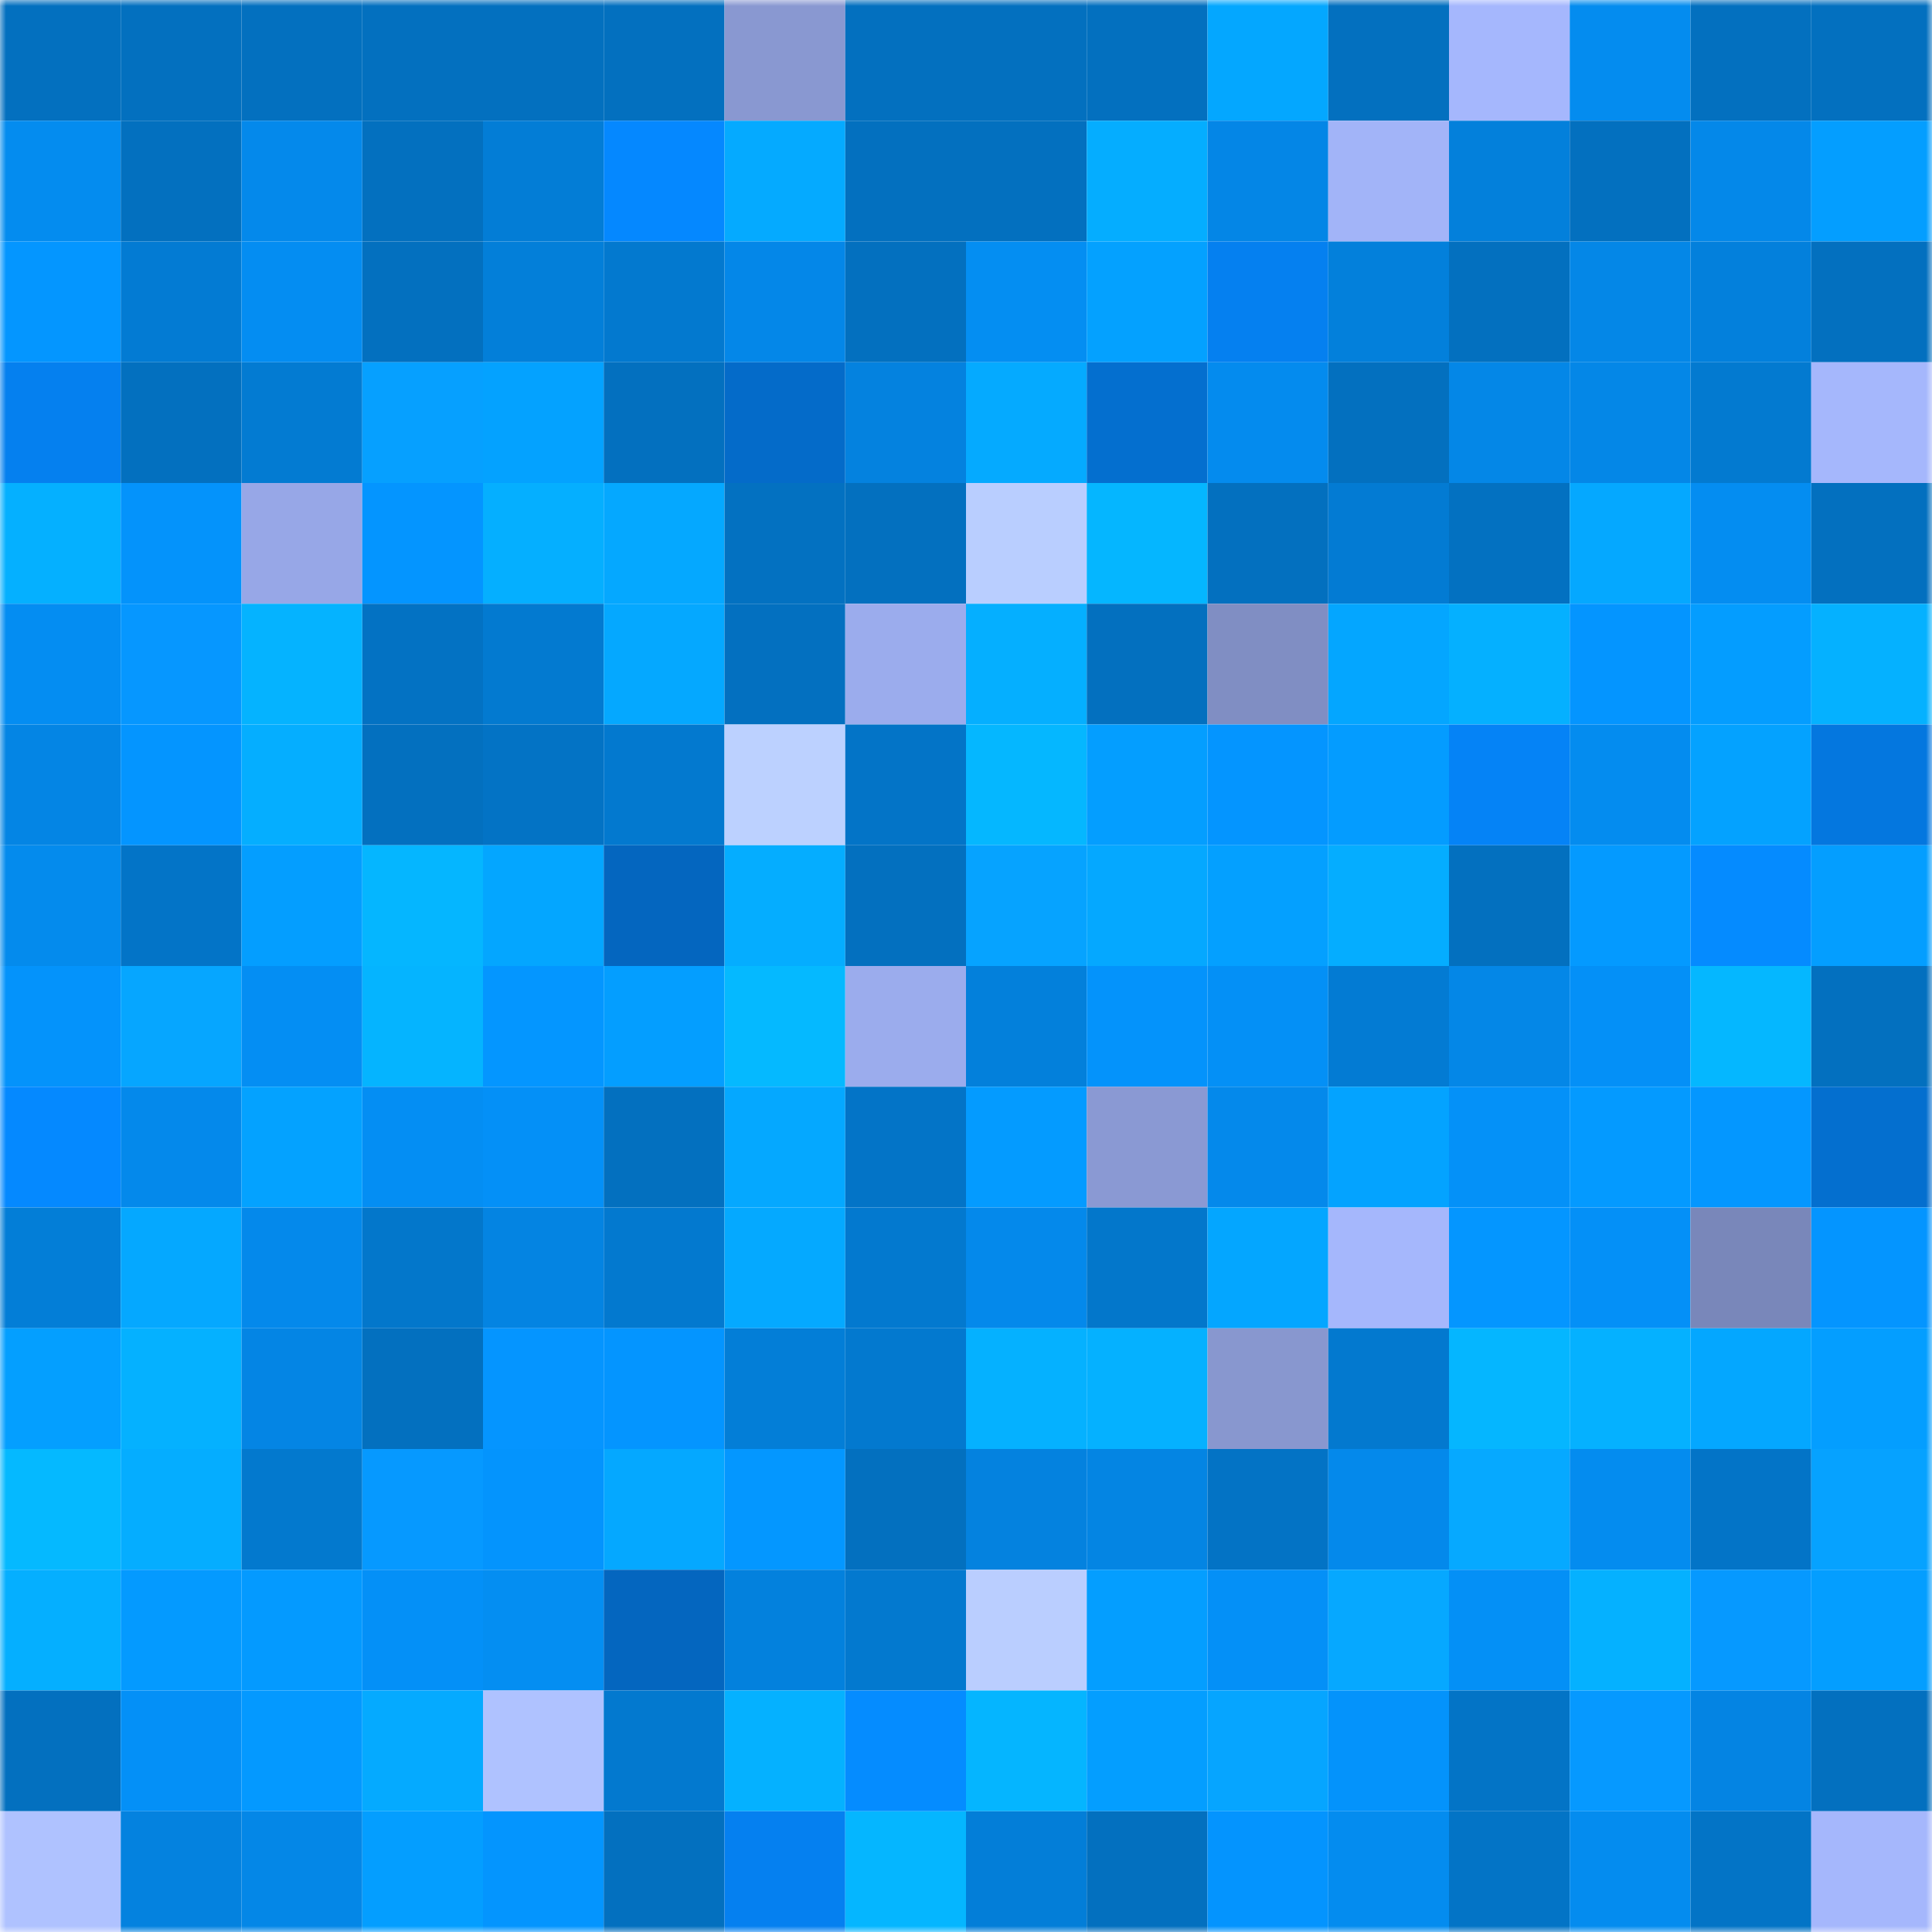 <svg viewBox="0 0 160 160" fill="none" role="img" xmlns="http://www.w3.org/2000/svg" width="240" height="240" name="ens%2Cmefistho.eth"><mask id="746154000" mask-type="alpha" maskUnits="userSpaceOnUse" x="0" y="0" width="160" height="160"><rect width="160" height="160" fill="#FFFFFF"></rect></mask><g mask="url(#746154000)"><rect x="0" y="0" width="10" height="10" fill="#0370bf"></rect><rect x="10" y="0" width="10" height="10" fill="#0370bf"></rect><rect x="20" y="0" width="10" height="10" fill="#0370bf"></rect><rect x="30" y="0" width="10" height="10" fill="#0370bf"></rect><rect x="40" y="0" width="10" height="10" fill="#0370bf"></rect><rect x="50" y="0" width="10" height="10" fill="#0370bf"></rect><rect x="60" y="0" width="10" height="10" fill="#8998d1"></rect><rect x="70" y="0" width="10" height="10" fill="#0370bf"></rect><rect x="80" y="0" width="10" height="10" fill="#0370bf"></rect><rect x="90" y="0" width="10" height="10" fill="#0370bf"></rect><rect x="100" y="0" width="10" height="10" fill="#04a7ff"></rect><rect x="110" y="0" width="10" height="10" fill="#0370bf"></rect><rect x="120" y="0" width="10" height="10" fill="#a5b7fd"></rect><rect x="130" y="0" width="10" height="10" fill="#048cef"></rect><rect x="140" y="0" width="10" height="10" fill="#0370bf"></rect><rect x="150" y="0" width="10" height="10" fill="#0370bf"></rect><rect x="0" y="10" width="10" height="10" fill="#048cef"></rect><rect x="10" y="10" width="10" height="10" fill="#0370bf"></rect><rect x="20" y="10" width="10" height="10" fill="#0489eb"></rect><rect x="30" y="10" width="10" height="10" fill="#0370bf"></rect><rect x="40" y="10" width="10" height="10" fill="#037dd6"></rect><rect x="50" y="10" width="10" height="10" fill="#0588ff"></rect><rect x="60" y="10" width="10" height="10" fill="#05aaff"></rect><rect x="70" y="10" width="10" height="10" fill="#0370bf"></rect><rect x="80" y="10" width="10" height="10" fill="#0370bf"></rect><rect x="90" y="10" width="10" height="10" fill="#05adff"></rect><rect x="100" y="10" width="10" height="10" fill="#0486e6"></rect><rect x="110" y="10" width="10" height="10" fill="#a2b4f8"></rect><rect x="120" y="10" width="10" height="10" fill="#0380db"></rect><rect x="130" y="10" width="10" height="10" fill="#0370bf"></rect><rect x="140" y="10" width="10" height="10" fill="#0488e9"></rect><rect x="150" y="10" width="10" height="10" fill="#049eff"></rect><rect x="0" y="20" width="10" height="10" fill="#0496ff"></rect><rect x="10" y="20" width="10" height="10" fill="#037bd3"></rect><rect x="20" y="20" width="10" height="10" fill="#048df2"></rect><rect x="30" y="20" width="10" height="10" fill="#0370bf"></rect><rect x="40" y="20" width="10" height="10" fill="#037fd9"></rect><rect x="50" y="20" width="10" height="10" fill="#0379cf"></rect><rect x="60" y="20" width="10" height="10" fill="#0487e8"></rect><rect x="70" y="20" width="10" height="10" fill="#0370bf"></rect><rect x="80" y="20" width="10" height="10" fill="#048ef2"></rect><rect x="90" y="20" width="10" height="10" fill="#04a1ff"></rect><rect x="100" y="20" width="10" height="10" fill="#0580f0"></rect><rect x="110" y="20" width="10" height="10" fill="#0380db"></rect><rect x="120" y="20" width="10" height="10" fill="#0370bf"></rect><rect x="130" y="20" width="10" height="10" fill="#0487e7"></rect><rect x="140" y="20" width="10" height="10" fill="#0380dc"></rect><rect x="150" y="20" width="10" height="10" fill="#0370bf"></rect><rect x="0" y="30" width="10" height="10" fill="#0580ef"></rect><rect x="10" y="30" width="10" height="10" fill="#0370bf"></rect><rect x="20" y="30" width="10" height="10" fill="#037bd2"></rect><rect x="30" y="30" width="10" height="10" fill="#06a0ff"></rect><rect x="40" y="30" width="10" height="10" fill="#04a2ff"></rect><rect x="50" y="30" width="10" height="10" fill="#0370bf"></rect><rect x="60" y="30" width="10" height="10" fill="#046bc9"></rect><rect x="70" y="30" width="10" height="10" fill="#0482df"></rect><rect x="80" y="30" width="10" height="10" fill="#05aaff"></rect><rect x="90" y="30" width="10" height="10" fill="#046fcf"></rect><rect x="100" y="30" width="10" height="10" fill="#048bee"></rect><rect x="110" y="30" width="10" height="10" fill="#0370bf"></rect><rect x="120" y="30" width="10" height="10" fill="#0487e7"></rect><rect x="130" y="30" width="10" height="10" fill="#0487e7"></rect><rect x="140" y="30" width="10" height="10" fill="#037ad0"></rect><rect x="150" y="30" width="10" height="10" fill="#a5b7fc"></rect><rect x="0" y="40" width="10" height="10" fill="#05b0ff"></rect><rect x="10" y="40" width="10" height="10" fill="#0493fb"></rect><rect x="20" y="40" width="10" height="10" fill="#97a7e7"></rect><rect x="30" y="40" width="10" height="10" fill="#0495ff"></rect><rect x="40" y="40" width="10" height="10" fill="#05afff"></rect><rect x="50" y="40" width="10" height="10" fill="#05a8ff"></rect><rect x="60" y="40" width="10" height="10" fill="#0371c1"></rect><rect x="70" y="40" width="10" height="10" fill="#0370bf"></rect><rect x="80" y="40" width="10" height="10" fill="#b9ceff"></rect><rect x="90" y="40" width="10" height="10" fill="#05b6ff"></rect><rect x="100" y="40" width="10" height="10" fill="#0370bf"></rect><rect x="110" y="40" width="10" height="10" fill="#037bd3"></rect><rect x="120" y="40" width="10" height="10" fill="#0371c1"></rect><rect x="130" y="40" width="10" height="10" fill="#05a8ff"></rect><rect x="140" y="40" width="10" height="10" fill="#048df1"></rect><rect x="150" y="40" width="10" height="10" fill="#0370bf"></rect><rect x="0" y="50" width="10" height="10" fill="#048df2"></rect><rect x="10" y="50" width="10" height="10" fill="#0697ff"></rect><rect x="20" y="50" width="10" height="10" fill="#05b3ff"></rect><rect x="30" y="50" width="10" height="10" fill="#0372c3"></rect><rect x="40" y="50" width="10" height="10" fill="#037ad0"></rect><rect x="50" y="50" width="10" height="10" fill="#05a8ff"></rect><rect x="60" y="50" width="10" height="10" fill="#0370c0"></rect><rect x="70" y="50" width="10" height="10" fill="#9baced"></rect><rect x="80" y="50" width="10" height="10" fill="#05afff"></rect><rect x="90" y="50" width="10" height="10" fill="#0370bf"></rect><rect x="100" y="50" width="10" height="10" fill="#808ec3"></rect><rect x="110" y="50" width="10" height="10" fill="#04a6ff"></rect><rect x="120" y="50" width="10" height="10" fill="#05b0ff"></rect><rect x="130" y="50" width="10" height="10" fill="#0495ff"></rect><rect x="140" y="50" width="10" height="10" fill="#049dff"></rect><rect x="150" y="50" width="10" height="10" fill="#05b1ff"></rect><rect x="0" y="60" width="10" height="10" fill="#0485e4"></rect><rect x="10" y="60" width="10" height="10" fill="#0495ff"></rect><rect x="20" y="60" width="10" height="10" fill="#05aeff"></rect><rect x="30" y="60" width="10" height="10" fill="#0370bf"></rect><rect x="40" y="60" width="10" height="10" fill="#0373c5"></rect><rect x="50" y="60" width="10" height="10" fill="#0379cf"></rect><rect x="60" y="60" width="10" height="10" fill="#bcd1ff"></rect><rect x="70" y="60" width="10" height="10" fill="#0374c7"></rect><rect x="80" y="60" width="10" height="10" fill="#05b7ff"></rect><rect x="90" y="60" width="10" height="10" fill="#049eff"></rect><rect x="100" y="60" width="10" height="10" fill="#0495ff"></rect><rect x="110" y="60" width="10" height="10" fill="#049cff"></rect><rect x="120" y="60" width="10" height="10" fill="#0583f6"></rect><rect x="130" y="60" width="10" height="10" fill="#048cef"></rect><rect x="140" y="60" width="10" height="10" fill="#04a2ff"></rect><rect x="150" y="60" width="10" height="10" fill="#0477df"></rect><rect x="0" y="70" width="10" height="10" fill="#048bed"></rect><rect x="10" y="70" width="10" height="10" fill="#0374c7"></rect><rect x="20" y="70" width="10" height="10" fill="#049eff"></rect><rect x="30" y="70" width="10" height="10" fill="#05b6ff"></rect><rect x="40" y="70" width="10" height="10" fill="#04a6ff"></rect><rect x="50" y="70" width="10" height="10" fill="#0466bf"></rect><rect x="60" y="70" width="10" height="10" fill="#05adff"></rect><rect x="70" y="70" width="10" height="10" fill="#0370bf"></rect><rect x="80" y="70" width="10" height="10" fill="#06a3ff"></rect><rect x="90" y="70" width="10" height="10" fill="#05a8ff"></rect><rect x="100" y="70" width="10" height="10" fill="#04a0ff"></rect><rect x="110" y="70" width="10" height="10" fill="#05adff"></rect><rect x="120" y="70" width="10" height="10" fill="#0370bf"></rect><rect x="130" y="70" width="10" height="10" fill="#049aff"></rect><rect x="140" y="70" width="10" height="10" fill="#058bff"></rect><rect x="150" y="70" width="10" height="10" fill="#049eff"></rect><rect x="0" y="80" width="10" height="10" fill="#0493fb"></rect><rect x="10" y="80" width="10" height="10" fill="#06a6ff"></rect><rect x="20" y="80" width="10" height="10" fill="#048ef3"></rect><rect x="30" y="80" width="10" height="10" fill="#05b4ff"></rect><rect x="40" y="80" width="10" height="10" fill="#0496ff"></rect><rect x="50" y="80" width="10" height="10" fill="#049eff"></rect><rect x="60" y="80" width="10" height="10" fill="#05b9ff"></rect><rect x="70" y="80" width="10" height="10" fill="#9baced"></rect><rect x="80" y="80" width="10" height="10" fill="#0380db"></rect><rect x="90" y="80" width="10" height="10" fill="#0493fb"></rect><rect x="100" y="80" width="10" height="10" fill="#0490f6"></rect><rect x="110" y="80" width="10" height="10" fill="#037bd3"></rect><rect x="120" y="80" width="10" height="10" fill="#0487e7"></rect><rect x="130" y="80" width="10" height="10" fill="#0490f7"></rect><rect x="140" y="80" width="10" height="10" fill="#05b7ff"></rect><rect x="150" y="80" width="10" height="10" fill="#0370bf"></rect><rect x="0" y="90" width="10" height="10" fill="#0589ff"></rect><rect x="10" y="90" width="10" height="10" fill="#0489eb"></rect><rect x="20" y="90" width="10" height="10" fill="#04a2ff"></rect><rect x="30" y="90" width="10" height="10" fill="#048ef3"></rect><rect x="40" y="90" width="10" height="10" fill="#0490f7"></rect><rect x="50" y="90" width="10" height="10" fill="#0370bf"></rect><rect x="60" y="90" width="10" height="10" fill="#05a8ff"></rect><rect x="70" y="90" width="10" height="10" fill="#0374c7"></rect><rect x="80" y="90" width="10" height="10" fill="#049bff"></rect><rect x="90" y="90" width="10" height="10" fill="#8a99d3"></rect><rect x="100" y="90" width="10" height="10" fill="#0489eb"></rect><rect x="110" y="90" width="10" height="10" fill="#04a3ff"></rect><rect x="120" y="90" width="10" height="10" fill="#0491f8"></rect><rect x="130" y="90" width="10" height="10" fill="#049aff"></rect><rect x="140" y="90" width="10" height="10" fill="#0497ff"></rect><rect x="150" y="90" width="10" height="10" fill="#046fcf"></rect><rect x="0" y="100" width="10" height="10" fill="#037ed7"></rect><rect x="10" y="100" width="10" height="10" fill="#05a8ff"></rect><rect x="20" y="100" width="10" height="10" fill="#0489eb"></rect><rect x="30" y="100" width="10" height="10" fill="#0377cb"></rect><rect x="40" y="100" width="10" height="10" fill="#0484e2"></rect><rect x="50" y="100" width="10" height="10" fill="#0379cf"></rect><rect x="60" y="100" width="10" height="10" fill="#05a9ff"></rect><rect x="70" y="100" width="10" height="10" fill="#0379cf"></rect><rect x="80" y="100" width="10" height="10" fill="#0489eb"></rect><rect x="90" y="100" width="10" height="10" fill="#0377cb"></rect><rect x="100" y="100" width="10" height="10" fill="#04a6ff"></rect><rect x="110" y="100" width="10" height="10" fill="#a5b7fc"></rect><rect x="120" y="100" width="10" height="10" fill="#0496ff"></rect><rect x="130" y="100" width="10" height="10" fill="#0490f7"></rect><rect x="140" y="100" width="10" height="10" fill="#7987ba"></rect><rect x="150" y="100" width="10" height="10" fill="#0495ff"></rect><rect x="0" y="110" width="10" height="10" fill="#049fff"></rect><rect x="10" y="110" width="10" height="10" fill="#05b1ff"></rect><rect x="20" y="110" width="10" height="10" fill="#0485e4"></rect><rect x="30" y="110" width="10" height="10" fill="#0370bf"></rect><rect x="40" y="110" width="10" height="10" fill="#0595ff"></rect><rect x="50" y="110" width="10" height="10" fill="#0495ff"></rect><rect x="60" y="110" width="10" height="10" fill="#037ed7"></rect><rect x="70" y="110" width="10" height="10" fill="#0379cf"></rect><rect x="80" y="110" width="10" height="10" fill="#05b1ff"></rect><rect x="90" y="110" width="10" height="10" fill="#05b1ff"></rect><rect x="100" y="110" width="10" height="10" fill="#8897cf"></rect><rect x="110" y="110" width="10" height="10" fill="#0379cf"></rect><rect x="120" y="110" width="10" height="10" fill="#05b6ff"></rect><rect x="130" y="110" width="10" height="10" fill="#05b1ff"></rect><rect x="140" y="110" width="10" height="10" fill="#04a7ff"></rect><rect x="150" y="110" width="10" height="10" fill="#049eff"></rect><rect x="0" y="120" width="10" height="10" fill="#05b9ff"></rect><rect x="10" y="120" width="10" height="10" fill="#05adff"></rect><rect x="20" y="120" width="10" height="10" fill="#0379ce"></rect><rect x="30" y="120" width="10" height="10" fill="#0699ff"></rect><rect x="40" y="120" width="10" height="10" fill="#0494fd"></rect><rect x="50" y="120" width="10" height="10" fill="#05a8ff"></rect><rect x="60" y="120" width="10" height="10" fill="#0497ff"></rect><rect x="70" y="120" width="10" height="10" fill="#0370bf"></rect><rect x="80" y="120" width="10" height="10" fill="#0482df"></rect><rect x="90" y="120" width="10" height="10" fill="#0485e3"></rect><rect x="100" y="120" width="10" height="10" fill="#0373c5"></rect><rect x="110" y="120" width="10" height="10" fill="#0489eb"></rect><rect x="120" y="120" width="10" height="10" fill="#06a9ff"></rect><rect x="130" y="120" width="10" height="10" fill="#048cef"></rect><rect x="140" y="120" width="10" height="10" fill="#0374c7"></rect><rect x="150" y="120" width="10" height="10" fill="#06a2ff"></rect><rect x="0" y="130" width="10" height="10" fill="#05afff"></rect><rect x="10" y="130" width="10" height="10" fill="#049aff"></rect><rect x="20" y="130" width="10" height="10" fill="#049aff"></rect><rect x="30" y="130" width="10" height="10" fill="#0490f7"></rect><rect x="40" y="130" width="10" height="10" fill="#048ef2"></rect><rect x="50" y="130" width="10" height="10" fill="#0466bf"></rect><rect x="60" y="130" width="10" height="10" fill="#0381dd"></rect><rect x="70" y="130" width="10" height="10" fill="#0379cf"></rect><rect x="80" y="130" width="10" height="10" fill="#baceff"></rect><rect x="90" y="130" width="10" height="10" fill="#049eff"></rect><rect x="100" y="130" width="10" height="10" fill="#0490f7"></rect><rect x="110" y="130" width="10" height="10" fill="#06a8ff"></rect><rect x="120" y="130" width="10" height="10" fill="#0490f6"></rect><rect x="130" y="130" width="10" height="10" fill="#05b1ff"></rect><rect x="140" y="130" width="10" height="10" fill="#0699ff"></rect><rect x="150" y="130" width="10" height="10" fill="#049eff"></rect><rect x="0" y="140" width="10" height="10" fill="#0370bf"></rect><rect x="10" y="140" width="10" height="10" fill="#0490f7"></rect><rect x="20" y="140" width="10" height="10" fill="#0499ff"></rect><rect x="30" y="140" width="10" height="10" fill="#05aaff"></rect><rect x="40" y="140" width="10" height="10" fill="#afc2ff"></rect><rect x="50" y="140" width="10" height="10" fill="#0379cf"></rect><rect x="60" y="140" width="10" height="10" fill="#05b1ff"></rect><rect x="70" y="140" width="10" height="10" fill="#058cff"></rect><rect x="80" y="140" width="10" height="10" fill="#05b5ff"></rect><rect x="90" y="140" width="10" height="10" fill="#049eff"></rect><rect x="100" y="140" width="10" height="10" fill="#06a5ff"></rect><rect x="110" y="140" width="10" height="10" fill="#0493fb"></rect><rect x="120" y="140" width="10" height="10" fill="#0374c6"></rect><rect x="130" y="140" width="10" height="10" fill="#0699ff"></rect><rect x="140" y="140" width="10" height="10" fill="#0484e3"></rect><rect x="150" y="140" width="10" height="10" fill="#0370bf"></rect><rect x="0" y="150" width="10" height="10" fill="#afc2ff"></rect><rect x="10" y="150" width="10" height="10" fill="#0482df"></rect><rect x="20" y="150" width="10" height="10" fill="#0487e7"></rect><rect x="30" y="150" width="10" height="10" fill="#049eff"></rect><rect x="40" y="150" width="10" height="10" fill="#0495fe"></rect><rect x="50" y="150" width="10" height="10" fill="#0370bf"></rect><rect x="60" y="150" width="10" height="10" fill="#0580f0"></rect><rect x="70" y="150" width="10" height="10" fill="#05b6ff"></rect><rect x="80" y="150" width="10" height="10" fill="#037ed8"></rect><rect x="90" y="150" width="10" height="10" fill="#0370bf"></rect><rect x="100" y="150" width="10" height="10" fill="#0494fe"></rect><rect x="110" y="150" width="10" height="10" fill="#048cef"></rect><rect x="120" y="150" width="10" height="10" fill="#0374c6"></rect><rect x="130" y="150" width="10" height="10" fill="#048cef"></rect><rect x="140" y="150" width="10" height="10" fill="#0374c6"></rect><rect x="150" y="150" width="10" height="10" fill="#a5b7fc"></rect></g></svg>